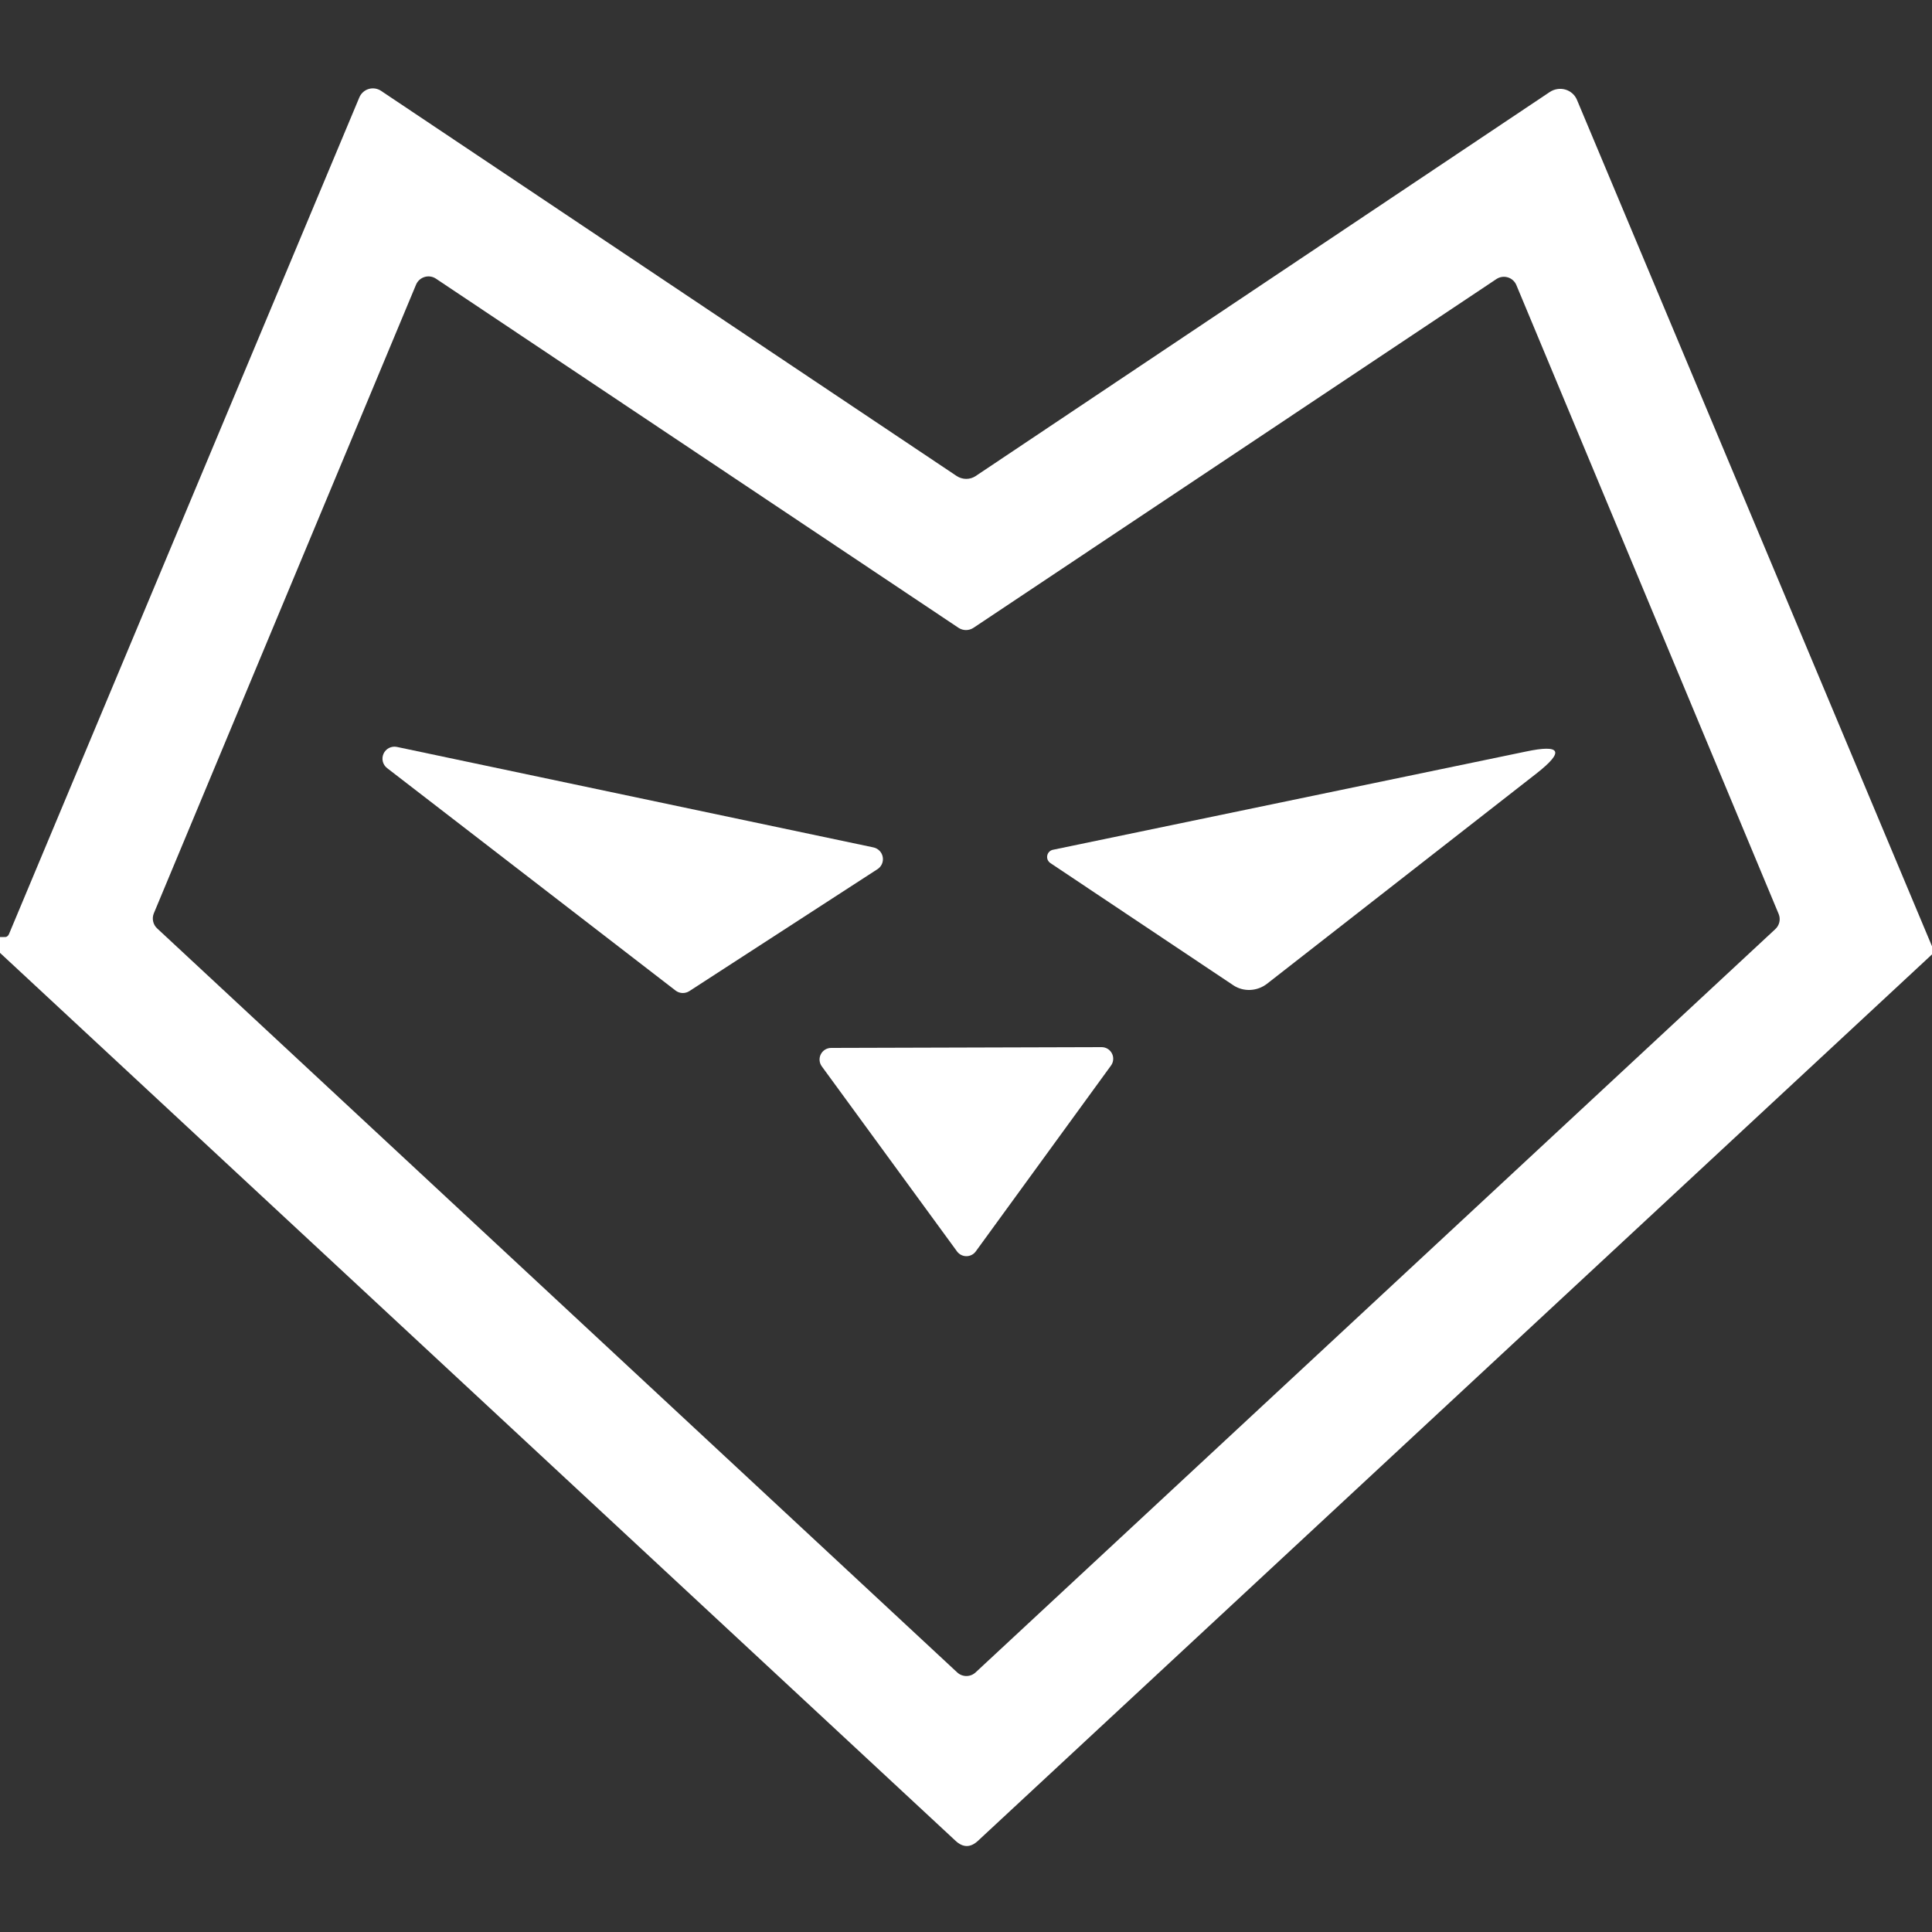 <svg width="122" height="122" viewBox="0 0 122 122" fill="none" xmlns="http://www.w3.org/2000/svg">
<rect x="0" y="0" width="122" height="122" fill="#333333" stroke="none"/>
<path d="M122 59.756V60.268L61.756 116.242C61.285 116.681 60.813 116.681 60.341 116.242L0 60.17V59.17C0.081 59.17 0.171 59.17 0.268 59.17C0.399 59.186 0.496 59.129 0.561 58.999C8.255 40.634 15.632 23.017 22.692 6.149C22.745 6.023 22.825 5.911 22.926 5.819C23.027 5.728 23.147 5.66 23.278 5.62C23.408 5.581 23.546 5.57 23.681 5.59C23.816 5.61 23.945 5.659 24.058 5.734L60.414 30.061C60.594 30.178 60.804 30.24 61.016 30.24C61.229 30.24 61.435 30.178 61.61 30.061L97.868 5.807C98.011 5.713 98.173 5.651 98.341 5.625C98.51 5.598 98.682 5.609 98.845 5.655C99.007 5.702 99.157 5.783 99.284 5.894C99.41 6.004 99.51 6.141 99.576 6.295L122 59.756ZM61.464 39.65C61.325 39.739 61.164 39.787 61 39.787C60.836 39.787 60.675 39.739 60.536 39.65L27.523 17.593C27.42 17.525 27.303 17.481 27.181 17.463C27.059 17.446 26.935 17.454 26.817 17.489C26.699 17.524 26.589 17.584 26.496 17.665C26.404 17.746 26.329 17.846 26.279 17.959L9.711 57.682C9.646 57.844 9.632 58.022 9.672 58.192C9.711 58.362 9.801 58.516 9.931 58.633L60.439 105.603C60.597 105.753 60.807 105.836 61.024 105.836C61.242 105.836 61.452 105.753 61.61 105.603L112.094 58.682C112.228 58.563 112.322 58.405 112.361 58.23C112.401 58.054 112.384 57.871 112.313 57.706L95.746 17.983C95.695 17.87 95.621 17.77 95.528 17.689C95.435 17.608 95.326 17.548 95.208 17.514C95.089 17.479 94.965 17.47 94.843 17.488C94.721 17.506 94.605 17.55 94.501 17.617L61.464 39.65Z" fill="white"/>
<path d="M25.059 47.165L55.144 53.509C55.294 53.539 55.431 53.613 55.538 53.722C55.646 53.831 55.717 53.97 55.743 54.121C55.77 54.271 55.75 54.426 55.687 54.566C55.623 54.705 55.519 54.821 55.388 54.9L43.529 62.586C43.401 62.669 43.251 62.71 43.099 62.706C42.946 62.702 42.799 62.651 42.675 62.562L24.449 48.507C24.313 48.403 24.216 48.256 24.174 48.09C24.133 47.924 24.149 47.749 24.22 47.593C24.29 47.438 24.412 47.311 24.564 47.233C24.717 47.155 24.891 47.131 25.059 47.165Z" fill="white"/>
<path d="M66.344 54.51C66.263 54.46 66.199 54.387 66.16 54.3C66.122 54.213 66.112 54.116 66.131 54.023C66.149 53.93 66.196 53.844 66.265 53.779C66.333 53.713 66.421 53.67 66.515 53.656L96.356 47.458C98.584 46.986 98.804 47.45 97.015 48.849L80.008 62.122C79.702 62.358 79.334 62.494 78.953 62.511C78.572 62.529 78.199 62.427 77.885 62.22L66.344 54.51Z" fill="white"/>
<path d="M70.15 67.295L61.61 79.032C61.542 79.123 61.453 79.196 61.352 79.247C61.25 79.298 61.138 79.324 61.024 79.324C60.911 79.324 60.799 79.298 60.697 79.247C60.595 79.196 60.507 79.123 60.439 79.032L51.899 67.344C51.817 67.235 51.768 67.106 51.755 66.971C51.743 66.835 51.769 66.699 51.83 66.578C51.891 66.456 51.984 66.354 52.1 66.282C52.215 66.211 52.349 66.173 52.484 66.173L69.564 66.124C69.7 66.124 69.834 66.162 69.949 66.233C70.065 66.305 70.158 66.407 70.219 66.529C70.28 66.65 70.306 66.786 70.293 66.922C70.281 67.057 70.232 67.186 70.15 67.295Z" fill="white"/>
</svg>
